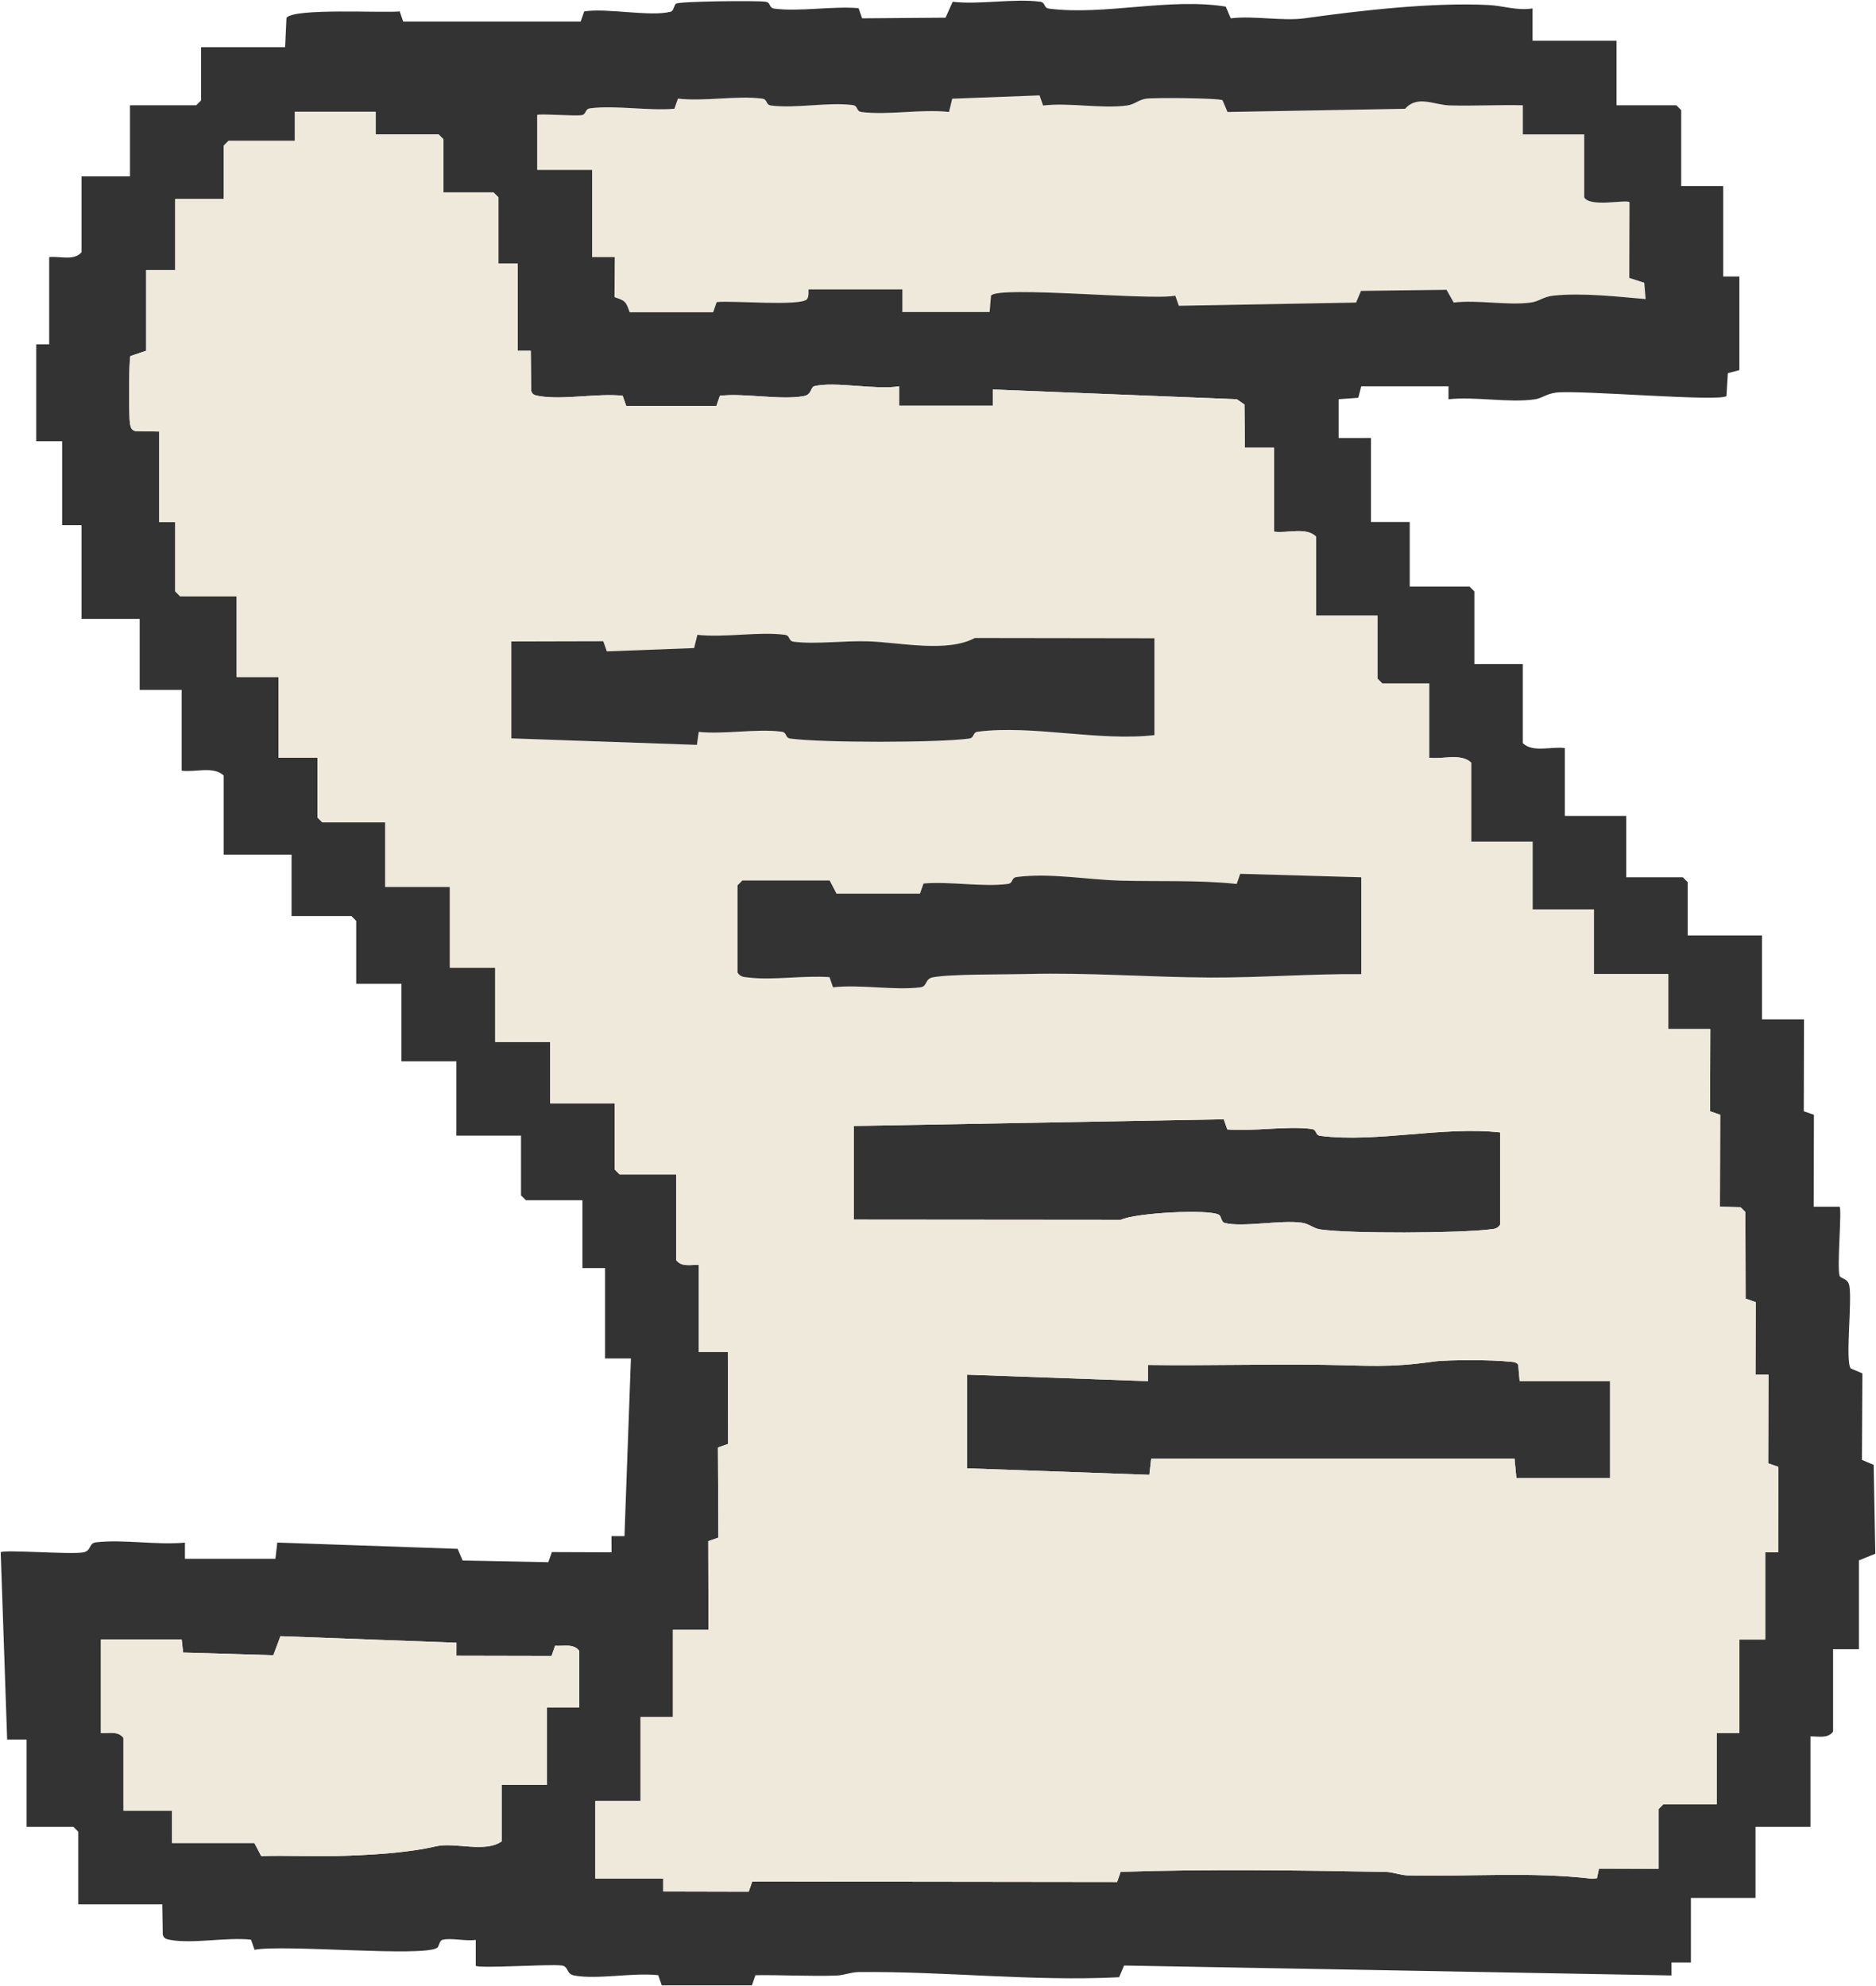 <svg width="272" height="288" viewBox="0 0 272 288" fill="none" xmlns="http://www.w3.org/2000/svg">
<g clip-path="url(#clip0_2074_1263)">
<path d="M111.823 15.306C115.378 15.756 120.048 14.783 123.602 15.232C124.497 15.347 124.048 16.132 124.942 16.246C128.779 16.728 133.632 15.788 137.595 16.234L138.065 14.313L150.723 13.835L151.237 15.302C155.025 14.844 159.776 15.805 163.421 15.294C164.516 15.143 165.092 14.464 166.183 14.309C167.404 14.137 176.805 14.215 177.255 14.542L177.974 16.238L203.725 15.776C205.527 13.741 207.917 15.228 210.234 15.29C213.747 15.38 217.29 15.184 220.799 15.269V19.487H229.698V28.618C230.519 30.11 235.818 28.879 236.259 29.321L236.23 40.298L238.4 40.997L238.6 43.372C234.502 43.012 229.293 42.432 225.216 42.873C223.757 43.029 223.165 43.703 221.992 43.867C218.63 44.337 214.266 43.446 210.773 43.875L209.731 42.023L197.331 42.179L196.616 43.875L170.918 44.341L170.403 42.873C167.061 43.617 144.696 41.394 143.687 42.873L143.483 45.248H130.834V41.966H117.245C117.176 41.966 117.335 42.955 117.024 43.368C116.195 44.467 106.01 43.544 103.914 43.809L103.399 45.281H91.289C90.754 43.711 90.66 43.621 89.099 43.09L89.132 37.282H85.851V24.637H77.884V16.675C78.109 16.45 83.195 16.843 84.241 16.712C85.14 16.598 84.691 15.817 85.585 15.703C89.258 15.237 93.973 16.095 97.777 15.772L98.292 14.301C102.112 14.742 106.786 13.831 110.483 14.297C111.378 14.411 110.929 15.196 111.823 15.306Z" fill="#EFE9DB"/>
<path d="M218.711 197.447C219.21 197.508 219.798 197.426 220.125 197.904L220.329 200.279H233.448V214.33H219.859L219.59 211.51L166.91 211.519L166.644 213.869L140.202 212.924V199.343L166.444 200.283V197.933C174.95 198.056 183.485 197.79 191.999 197.917C198.496 198.015 201.229 198.375 207.884 197.443C209.944 197.157 216.607 197.185 218.711 197.447Z" fill="#333333"/>
<path d="M190.136 163.708C191.035 163.822 190.582 164.607 191.481 164.717C199.529 165.739 209.253 163.291 217.514 164.215V177.563C217.106 178.229 216.583 178.209 215.9 178.291C211.3 178.83 195.954 178.916 191.485 178.291C190.394 178.135 189.818 177.457 188.723 177.306C185.691 176.88 180.11 178.013 177.549 177.338C177.071 177.216 177.083 176.382 176.756 176.173C175.412 175.299 164.634 175.863 162.493 176.893L123.802 176.86V163.279L177.43 162.31L177.945 163.777C181.749 164.104 186.463 163.246 190.136 163.708Z" fill="#333333"/>
<path d="M103.914 43.809C106.009 43.544 116.195 44.467 117.024 43.368C117.335 42.955 117.175 41.966 117.245 41.966H130.834V45.248H143.483L143.687 42.873C144.696 41.394 167.061 43.617 170.403 42.873L170.918 44.341L196.616 43.875L197.331 42.179L209.731 42.023L210.773 43.875C214.266 43.446 218.63 44.337 221.992 43.867C223.165 43.703 223.757 43.029 225.216 42.873C229.293 42.432 234.502 43.012 238.6 43.372L238.4 40.998L236.23 40.299L236.259 29.321C235.818 28.879 230.519 30.11 229.697 28.618V19.487H220.795V15.269C217.289 15.184 213.747 15.38 210.234 15.29C207.917 15.229 205.527 13.741 203.725 15.776L177.974 16.238L177.255 14.542C176.805 14.215 167.404 14.137 166.182 14.309C165.092 14.464 164.516 15.143 163.421 15.294C159.776 15.805 155.025 14.844 151.237 15.302L150.722 13.835L138.065 14.313L137.595 16.234C133.632 15.788 128.779 16.728 124.942 16.246C124.047 16.132 124.497 15.347 123.602 15.233C120.048 14.783 115.378 15.756 111.823 15.306C110.929 15.196 111.378 14.411 110.483 14.297C106.786 13.831 102.112 14.742 98.292 14.301L97.777 15.772C93.973 16.095 89.258 15.237 85.585 15.703C84.691 15.817 85.14 16.598 84.241 16.712C83.195 16.843 78.109 16.451 77.884 16.675V24.637H85.851V37.282H89.132L89.099 43.09C90.66 43.621 90.754 43.711 91.289 45.281H103.399L103.914 43.809ZM200.902 271.451C202.009 271.472 203.035 271.934 204.142 271.958C213.045 272.163 222.045 271.398 230.878 272.441L231.544 272.359L231.83 270.973L240.475 271.002V262.337L241.178 261.634H248.908V251.331H252.189V237.749H255.939V225.104H257.815L257.843 212.712L256.372 212.201L256.409 199.339H254.53L254.563 188.827L253.096 188.312L253.063 175.757L252.36 175.054L249.374 174.988L249.411 161.66L247.94 161.145L247.977 149.223H241.881V141.262H231.103V131.894H222.2V122.061H213.298V110.584C211.811 109.178 209.151 110.151 207.206 109.881V99.112H200.412L199.709 98.409V89.274H190.806V77.798C189.319 76.392 186.66 77.364 184.719 77.095V64.919H180.498L180.433 58.662L179.33 57.894L143.949 56.483V58.829H130.364V56.017C127.03 56.59 121.004 55.257 118.042 56.009C117.523 56.14 117.719 57.215 116.559 57.436C113.212 58.069 107.958 56.97 104.379 57.391L103.869 58.862H90.795L90.28 57.391C86.668 56.986 81.516 58.053 78.117 57.423C77.586 57.325 77.169 57.264 77.014 56.655L76.953 50.864H75.073V38.222H72.262V28.618L71.56 27.915H64.295V20.19L63.593 19.487H54.457V16.205H42.744V20.423H33.138L32.436 21.126V28.855H25.408V39.158H21.188V50.868L18.908 51.632C18.679 52.298 18.667 60.44 18.847 61.404C18.945 61.94 19.006 62.352 19.615 62.512L23.063 62.577V75.693H25.408V85.759L26.111 86.462H34.311V98.172H40.399V109.881H46.025V118.546L46.727 119.249H55.863V128.616H65.235V140.326H71.792V151.099H79.759V159.997H89.132V169.601L89.835 170.304H98.034V182.717C98.79 183.771 100.175 183.391 101.315 183.416V196.065H105.531L105.564 209.389L104.093 209.904L104.159 222.975L102.688 223.486L102.721 236.348H97.564V248.989H92.878V261.168H86.321V272.408H96.159V274.288L108.555 274.317L109.066 272.845L161.97 272.911L162.481 271.439C175.33 271.022 188.028 271.21 200.902 271.451ZM17.911 252.034V262.574H24.939V267.258H36.885L37.878 269.163C41.453 269.02 45.044 269.244 48.619 269.15C53.432 269.024 59 268.725 63.213 267.736C65.938 267.095 70.326 268.734 72.732 267.021V258.827H79.29V247.587H83.976V239.388C83.171 238.297 81.716 238.747 80.483 238.653L79.972 240.124L66.166 240.095L66.175 238.215L40.664 237.267L39.63 240.026L26.548 239.642L26.344 237.749H14.631V251.331C15.771 251.359 17.151 250.979 17.911 252.034ZM271.661 212.422L271.898 225.308L269.528 226.273V239.155H265.778V251.098C265.018 252.156 263.637 251.772 262.497 251.801V264.916H254.534V275.22H245.162V284.587H242.347L242.351 286.463L162.979 285.025L162.26 286.721C149.722 287.354 137.081 285.842 124.489 285.973C123.382 285.985 122.356 286.443 121.245 286.48C117.355 286.606 113.429 286.373 109.535 286.427L109.021 287.898H95.947L95.436 286.427C91.837 286.01 86.627 287.097 83.257 286.471C82.039 286.247 82.497 285.143 81.418 285.016C79.551 284.792 69.419 285.495 68.981 285.057V281.305C67.588 281.542 65.382 280.974 64.156 281.297C63.678 281.424 63.691 282.254 63.368 282.466C61.28 283.819 40.95 281.927 36.909 282.744L36.395 281.277C32.922 280.884 27.97 281.91 24.702 281.31C24.171 281.211 23.754 281.146 23.599 280.541L23.533 276.156H11.35V265.619L10.647 264.916H3.853V252.267H1.038L0.102 225.1C0.527 224.679 10.263 225.451 12.069 225.116C13.286 224.887 12.833 223.788 13.907 223.657C17.846 223.187 22.761 224.09 26.814 223.694V226.04H39.933L40.202 223.69L66.355 224.601L67.074 226.297L79.502 226.539L80.017 225.071L88.666 225.104L88.658 222.758H90.541L91.477 196.997H87.726V183.886H84.446V174.048H76.246L75.543 173.349V164.681H66.171V153.911H58.208V142.668H51.646V133.537L50.944 132.834H42.274V123.932H32.436V112.46C30.944 111.05 28.289 112.027 26.344 111.757V100.048H20.252V89.744H11.82V76.159H9.009V63.983H5.258V49.932H7.133V37.282C8.678 37.111 10.704 37.867 11.82 36.584V25.573H18.847V15.269H28.452L29.155 14.566V6.842H41.338L41.538 2.591C42.593 1.132 55.511 1.909 57.95 1.655L58.461 3.127H84.188L84.703 1.655C88.033 1.132 94.312 2.465 97.238 1.7C97.716 1.574 97.699 0.744 98.026 0.531C98.57 0.18 109.544 0.07 110.949 0.245C111.848 0.36 111.398 1.144 112.293 1.255C115.966 1.721 120.681 0.862 124.485 1.185L124.999 2.657L137.097 2.563L138.127 0.258C142.09 0.699 146.943 -0.241 150.78 0.245C151.674 0.36 151.225 1.144 152.12 1.255C160.115 2.268 169.598 -0.36 177.724 0.96L178.443 2.657C181.79 2.244 185.973 3.098 189.193 2.648C197.205 1.529 207.729 0.307 215.896 0.732C217.935 0.838 220.031 1.59 222.204 1.218V5.902H234.384V15.269H243.053L243.756 15.972V26.979H249.848V40.094H252.189V53.676L250.522 54.109L250.318 57.428C249.451 58.302 229.203 56.541 225.681 56.925C224.227 57.08 223.63 57.755 222.462 57.918C218.744 58.437 213.87 57.481 210.017 57.898V56.017H197.368L196.939 57.685L194.083 57.889V63.517L198.773 63.513V75.693H204.395V85.06H213.065L213.768 85.759V96.3H220.795V107.776C222.286 109.182 224.946 108.209 226.887 108.479V118.313H235.789V127.214H243.989L244.692 127.913V135.642H255.47V147.821H261.561L261.529 161.145L262.999 161.66L262.963 174.988H266.717C267.081 175.348 266.333 183.502 266.705 184.965C266.836 185.48 267.91 185.284 268.131 186.444C268.56 188.696 267.518 197.324 268.331 198.44L270.027 199.159L269.961 211.702L271.661 212.422Z" fill="#333333"/>
<path d="M120.268 141.699L120.779 143.17C124.767 142.729 129.563 143.64 133.428 143.179C134.507 143.048 134.049 141.948 135.267 141.719C137.922 141.229 145.562 141.331 148.851 141.245C157.774 141.004 166.722 141.719 175.559 141.756C182.856 141.781 190.083 141.2 197.368 141.262V127.214L179.82 126.712L179.305 128.183C173.68 127.59 168.082 127.856 162.44 127.701C157.627 127.566 152.287 126.561 147.434 127.174C146.539 127.288 146.988 128.073 146.094 128.187C142.421 128.649 137.702 127.791 133.902 128.118L133.387 129.585H121.282L120.289 127.68H107.64L106.937 128.383V141.029C107.346 141.699 107.868 141.675 108.551 141.756C112.146 142.177 116.571 141.421 120.268 141.699ZM113.294 106.101C114.189 106.211 113.74 106.996 114.634 107.11C119.443 107.719 135.663 107.719 140.468 107.11C141.366 106.996 140.917 106.211 141.812 106.101C149.705 105.099 159.27 107.531 167.38 106.603V92.552L141.342 92.515C137.309 94.673 130.605 93.173 125.931 93.001C122.573 92.879 118.254 93.455 115.104 93.059C114.209 92.944 114.659 92.16 113.76 92.049C109.928 91.563 105.074 92.503 101.111 92.057L100.641 93.978L87.984 94.457L87.469 92.989L74.138 93.022V107.073L101.041 108.017L101.311 106.133C105.053 106.517 109.67 105.639 113.294 106.101ZM188.723 177.306C189.818 177.457 190.394 178.135 191.485 178.291C195.954 178.916 211.3 178.83 215.9 178.291C216.583 178.209 217.106 178.229 217.514 177.563V164.215C209.253 163.291 199.529 165.739 191.481 164.717C190.582 164.607 191.035 163.822 190.136 163.708C186.464 163.246 181.749 164.104 177.945 163.777L177.43 162.31L123.802 163.279V176.86L162.493 176.893C164.634 175.863 175.412 175.299 176.756 176.174C177.083 176.382 177.071 177.216 177.549 177.338C180.11 178.013 185.691 176.881 188.723 177.306ZM184.719 77.095C186.66 77.364 189.319 76.392 190.807 77.798V89.274H199.709V98.409L200.412 99.112H207.206V109.881C209.151 110.151 211.811 109.178 213.298 110.584V122.061H222.2V131.894H231.103V141.262H241.881V149.227H247.977L247.94 161.145L249.411 161.66L249.374 174.988L252.36 175.054L253.063 175.757L253.096 188.312L254.563 188.827L254.53 199.343H256.409L256.373 212.201L257.843 212.712L257.815 225.104H255.939V237.749H252.189V251.331H248.908V261.634H241.178L240.475 262.337V271.002L231.83 270.973L231.544 272.359L230.878 272.441C222.045 271.398 213.045 272.163 204.142 271.958C203.035 271.934 202.009 271.472 200.902 271.451C188.028 271.21 175.33 271.022 162.481 271.439L161.97 272.911L109.066 272.845L108.555 274.317L96.155 274.288V272.408H86.321V261.168H92.878V248.989H97.565V236.343H102.721L102.688 223.486L104.159 222.975L104.093 209.904L105.564 209.389L105.532 196.061H101.315V183.416C100.175 183.391 98.79 183.771 98.034 182.717V170.305H89.835L89.132 169.602V159.997H79.759V151.099H71.793V140.326H65.235V128.616H55.863V119.249H46.727L46.025 118.546V109.881H40.399V98.172H34.311V86.462H26.111L25.409 85.759V75.693H23.063V62.577L19.615 62.512C19.006 62.352 18.945 61.94 18.847 61.404C18.667 60.44 18.679 52.298 18.908 51.632L21.188 50.868V39.158H25.409V28.855H32.436V21.126L33.138 20.423H42.744V16.205H54.457V19.487H63.593L64.295 20.19V27.915H71.56L72.262 28.618V38.222H75.073V50.868H76.953L77.014 56.655C77.169 57.264 77.586 57.325 78.117 57.423C81.516 58.053 86.668 56.986 90.28 57.391L90.795 58.862H103.869L104.379 57.391C107.958 56.97 113.212 58.069 116.559 57.436C117.719 57.215 117.523 56.14 118.042 56.009C121.004 55.257 127.03 56.59 130.368 56.017V58.83H143.953V56.483L179.33 57.894L180.433 58.662L180.499 64.919H184.719V77.095ZM233.448 214.33V200.279H220.329L220.125 197.905C219.798 197.426 219.21 197.508 218.711 197.447C216.607 197.185 209.944 197.157 207.884 197.443C201.229 198.375 198.496 198.015 192 197.917C183.485 197.79 174.95 198.056 166.44 197.933V200.283L140.202 199.343V212.925L166.644 213.869L166.91 211.519L219.59 211.51L219.859 214.33H233.448Z" fill="#EFE9DB"/>
<path d="M147.434 127.174C152.287 126.56 157.627 127.566 162.44 127.701C168.082 127.856 173.68 127.59 179.306 128.183L179.82 126.712L197.368 127.214V141.262C190.083 141.2 182.856 141.781 175.559 141.756C166.722 141.719 157.774 141.004 148.851 141.245C145.562 141.331 137.922 141.229 135.267 141.719C134.049 141.948 134.507 143.048 133.428 143.179C129.563 143.64 124.767 142.729 120.779 143.17L120.268 141.699C116.571 141.421 112.146 142.177 108.551 141.756C107.868 141.674 107.346 141.699 106.937 141.029V128.383L107.64 127.68H120.289L121.282 129.585H133.387L133.902 128.118C137.702 127.791 142.421 128.649 146.094 128.187C146.988 128.073 146.539 127.288 147.434 127.174Z" fill="#333333"/>
<path d="M113.76 92.049C114.659 92.159 114.209 92.944 115.104 93.059C118.254 93.455 122.573 92.879 125.931 93.001C130.605 93.173 137.309 94.673 141.342 92.515L167.38 92.552V106.603C159.27 107.531 149.705 105.099 141.812 106.101C140.917 106.211 141.366 106.996 140.468 107.11C135.663 107.719 119.443 107.719 114.634 107.11C113.74 106.996 114.189 106.211 113.294 106.101C109.67 105.639 105.054 106.517 101.311 106.133L101.041 108.017L74.138 107.073V93.022L87.469 92.989L87.984 94.456L100.641 93.978L101.111 92.057C105.074 92.503 109.928 91.563 113.76 92.049Z" fill="#333333"/>
<path d="M80.483 238.653C81.716 238.747 83.171 238.297 83.976 239.388V247.587H79.29V258.826H72.732V267.021C70.326 268.733 65.938 267.095 63.213 267.736C59 268.725 53.432 269.024 48.619 269.15C45.044 269.244 41.453 269.02 37.878 269.163L36.885 267.258H24.939V262.574H17.911V252.034C17.151 250.979 15.771 251.359 14.631 251.331V237.749H26.344L26.548 239.642L39.63 240.026L40.664 237.267L66.175 238.215L66.167 240.095L79.972 240.124L80.483 238.653Z" fill="#EFE9DB"/>
</g>
<defs>
<clipPath id="clip0_2074_1263">
<rect width="272" height="288" fill="white"/>
</clipPath>
</defs>
</svg>
